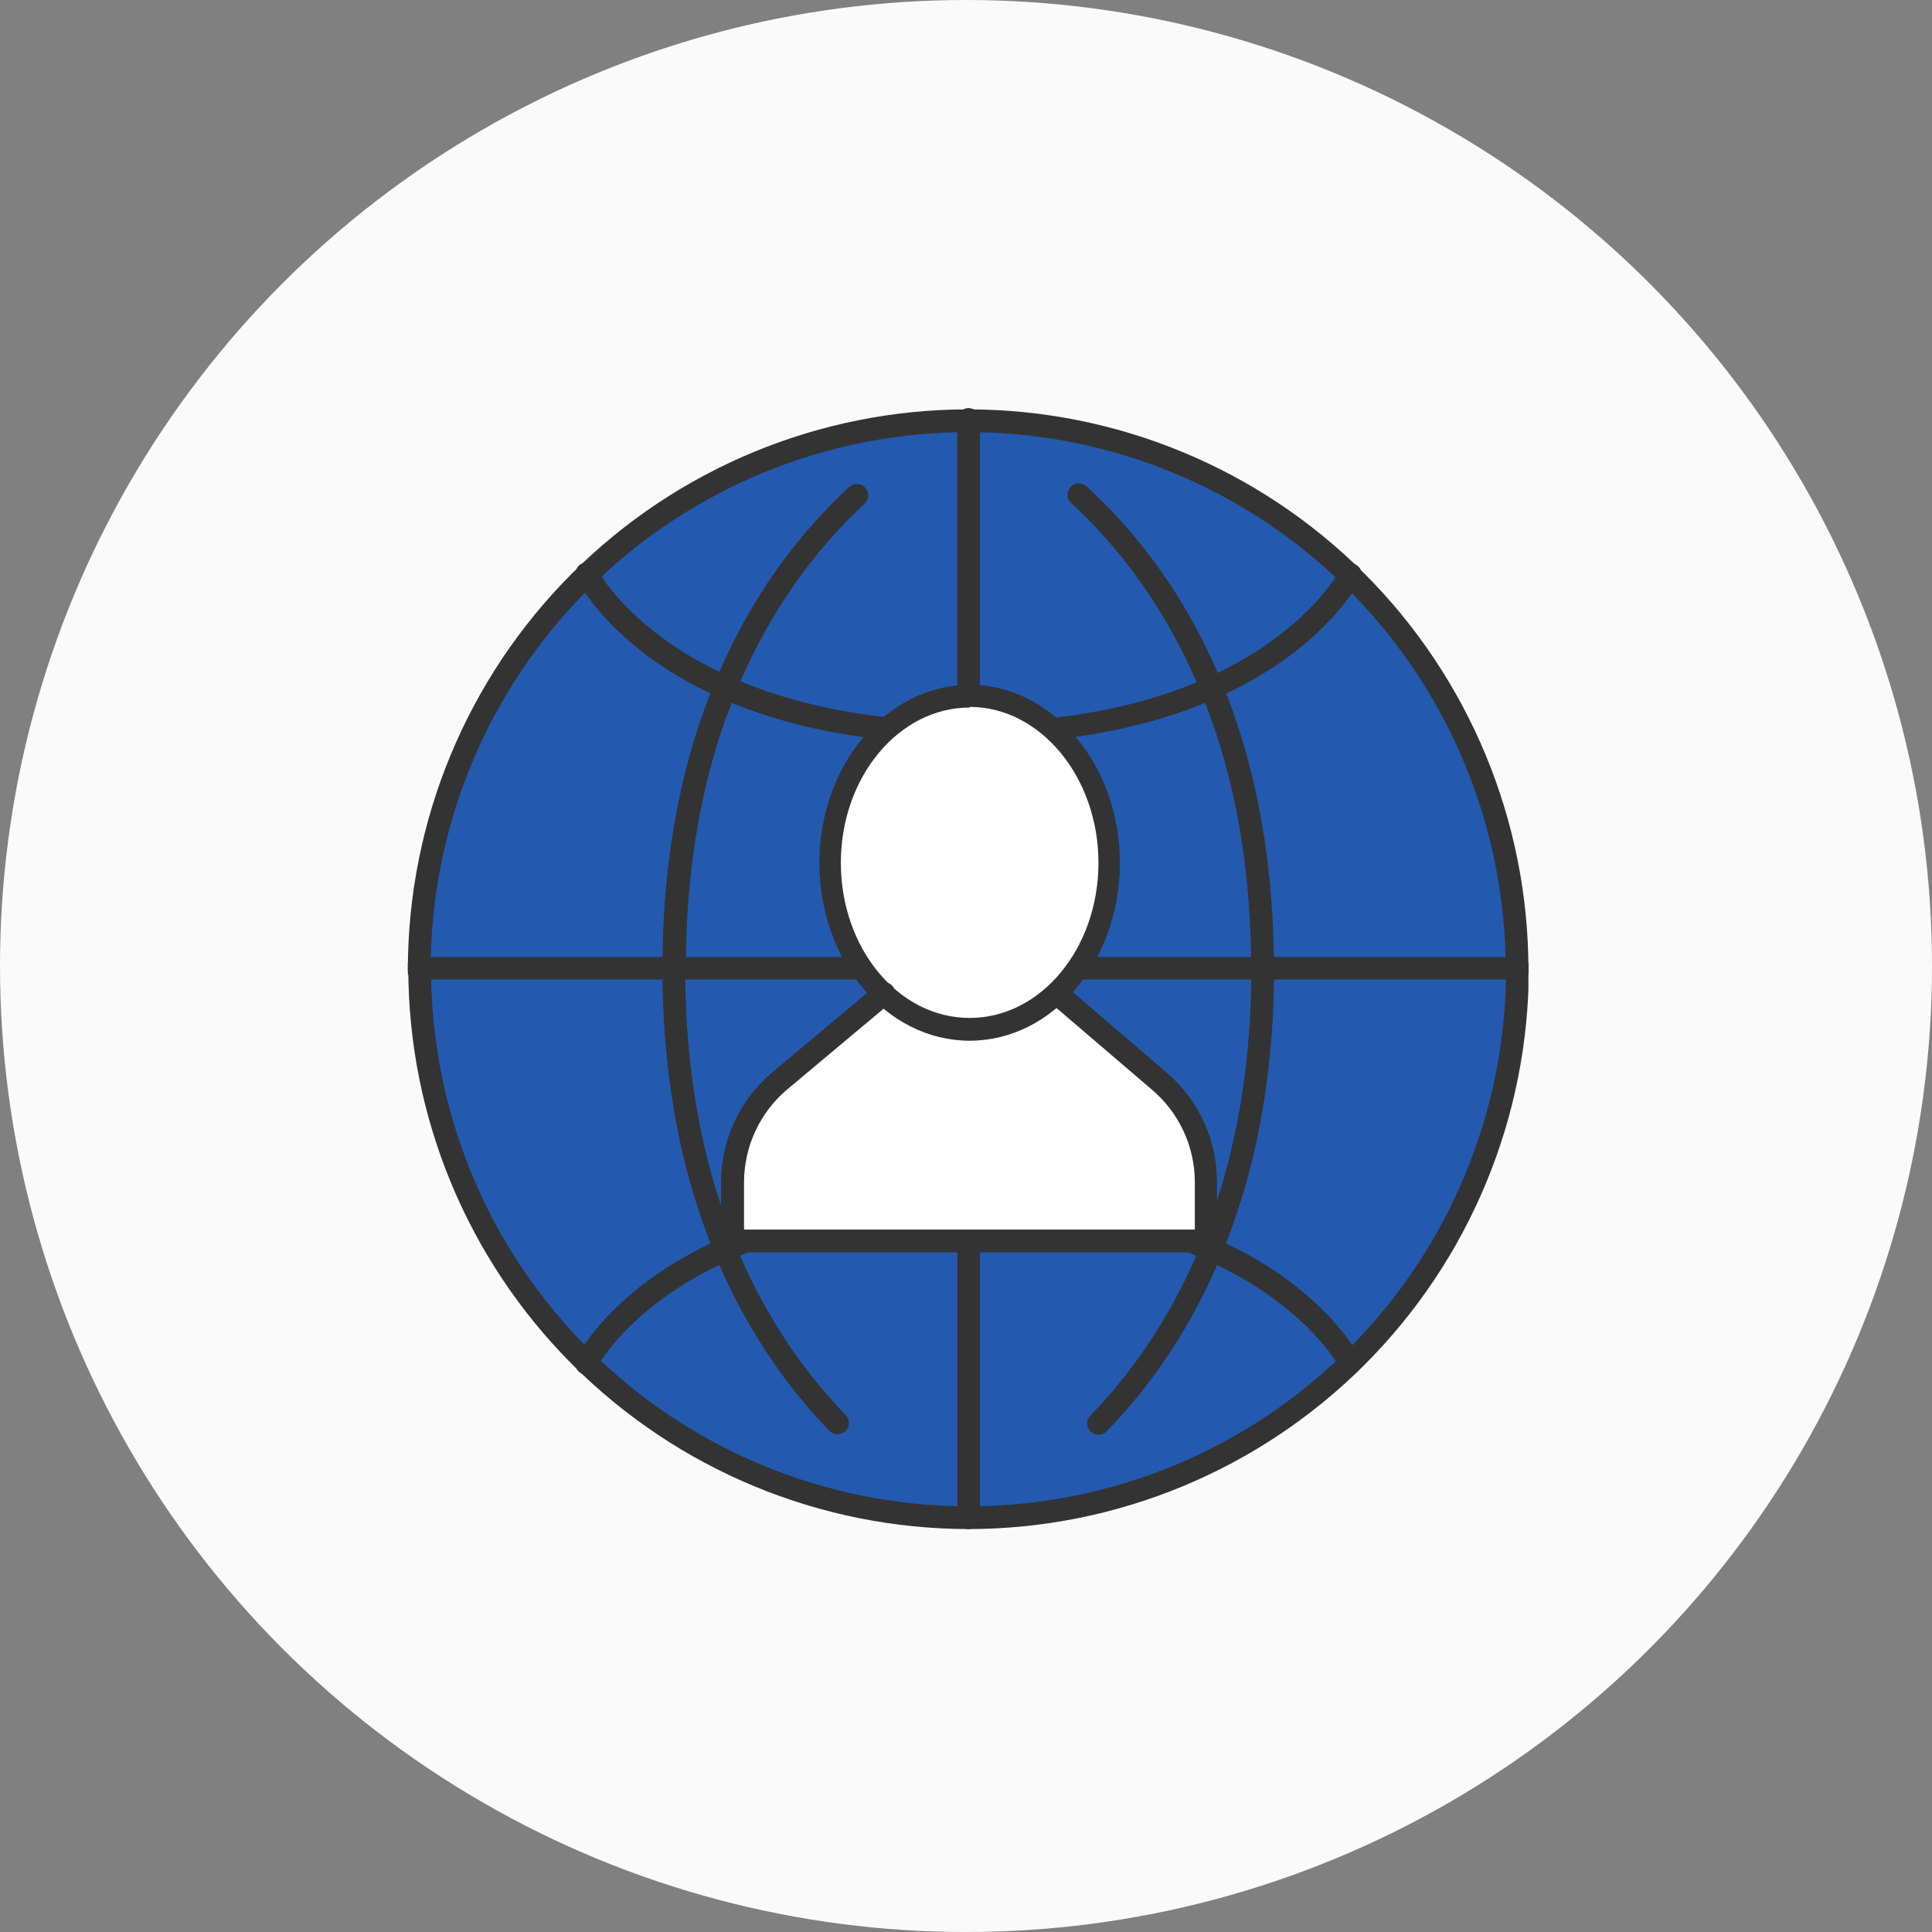 <svg width="90" height="90" viewBox="0 0 90 90" fill="none" xmlns="http://www.w3.org/2000/svg">
<rect x="0" y="0" width="90" height="90" fill="#808080" stroke="none"/>
<circle cx="45" cy="45" r="45" fill="#FAFAFA"/>
<g clip-path="url(#clip0_1800_397165)">
<path d="M45.08 70.631C59.23 70.631 70.7 59.16 70.7 45.011C70.7 30.861 59.23 19.391 45.08 19.391C30.93 19.391 19.46 30.861 19.46 45.011C19.46 59.16 30.93 70.631 45.08 70.631Z" fill="#235AB0"/>
<path d="M70.67 45.63H19.53C19.455 45.64 19.379 45.634 19.306 45.612C19.234 45.591 19.167 45.554 19.11 45.504C19.052 45.454 19.007 45.393 18.975 45.324C18.944 45.255 18.928 45.18 18.928 45.104C18.928 45.028 18.944 44.954 18.975 44.885C19.007 44.816 19.052 44.755 19.11 44.705C19.167 44.655 19.234 44.618 19.306 44.596C19.379 44.575 19.455 44.569 19.53 44.579H70.67C70.745 44.569 70.822 44.575 70.894 44.596C70.967 44.618 71.034 44.655 71.091 44.705C71.148 44.755 71.194 44.816 71.225 44.885C71.257 44.954 71.273 45.028 71.273 45.104C71.273 45.18 71.257 45.255 71.225 45.324C71.194 45.393 71.148 45.454 71.091 45.504C71.034 45.554 70.967 45.591 70.894 45.612C70.822 45.634 70.745 45.64 70.67 45.63Z" fill="#333333"/>
<path d="M45.12 45.66C44.979 45.66 44.844 45.604 44.745 45.504C44.646 45.405 44.59 45.27 44.59 45.13V19.54C44.59 19.399 44.646 19.264 44.745 19.165C44.844 19.066 44.979 19.01 45.12 19.01C45.26 19.01 45.395 19.066 45.495 19.165C45.594 19.264 45.65 19.399 45.65 19.54V45.13C45.65 45.2 45.636 45.268 45.609 45.333C45.583 45.397 45.544 45.455 45.495 45.504C45.445 45.554 45.387 45.593 45.323 45.619C45.258 45.646 45.189 45.66 45.12 45.66Z" fill="#333333"/>
<path d="M70.67 45.7C70.529 45.7 70.395 45.644 70.295 45.545C70.196 45.446 70.14 45.311 70.14 45.17C70.14 38.529 67.502 32.16 62.806 27.464C58.11 22.768 51.741 20.13 45.1 20.13C38.459 20.13 32.09 22.768 27.394 27.464C22.698 32.16 20.06 38.529 20.06 45.17C20.06 45.311 20.004 45.446 19.905 45.545C19.805 45.644 19.671 45.7 19.53 45.7C19.389 45.7 19.255 45.644 19.155 45.545C19.056 45.446 19 45.311 19 45.17C19 38.248 21.75 31.61 26.645 26.715C31.539 21.82 38.178 19.07 45.1 19.07C52.022 19.07 58.661 21.82 63.556 26.715C68.45 31.61 71.2 38.248 71.2 45.17C71.2 45.311 71.144 45.446 71.045 45.545C70.945 45.644 70.811 45.7 70.67 45.7Z" fill="#333333"/>
<path d="M31.39 45.63C31.25 45.63 31.115 45.575 31.016 45.475C30.916 45.376 30.86 45.241 30.86 45.1C30.86 33.24 35.58 26.37 39.54 22.7C39.59 22.651 39.648 22.612 39.712 22.585C39.777 22.558 39.846 22.545 39.915 22.545C39.985 22.545 40.054 22.558 40.118 22.585C40.183 22.612 40.241 22.651 40.29 22.7C40.34 22.749 40.379 22.808 40.405 22.872C40.432 22.936 40.446 23.006 40.446 23.075C40.446 23.145 40.432 23.214 40.405 23.278C40.379 23.343 40.34 23.401 40.29 23.45C36.49 26.98 31.95 33.6 31.95 45.08C31.953 45.154 31.941 45.228 31.913 45.296C31.886 45.365 31.845 45.427 31.792 45.479C31.739 45.531 31.676 45.571 31.607 45.597C31.538 45.623 31.464 45.635 31.39 45.63Z" fill="#333333"/>
<path d="M58.81 45.63C58.669 45.63 58.535 45.575 58.435 45.475C58.336 45.376 58.28 45.241 58.28 45.1C58.28 33.62 53.74 27 49.94 23.47C49.881 23.425 49.832 23.369 49.796 23.304C49.76 23.239 49.738 23.167 49.731 23.093C49.725 23.019 49.734 22.944 49.759 22.874C49.783 22.804 49.822 22.74 49.872 22.686C49.923 22.631 49.985 22.588 50.053 22.559C50.121 22.53 50.195 22.516 50.27 22.518C50.344 22.519 50.417 22.536 50.484 22.567C50.551 22.599 50.611 22.644 50.66 22.7C54.66 26.37 59.34 33.24 59.34 45.1C59.34 45.17 59.326 45.239 59.3 45.303C59.273 45.368 59.234 45.426 59.185 45.475C59.136 45.524 59.077 45.563 59.013 45.59C58.949 45.617 58.88 45.63 58.81 45.63Z" fill="#333333"/>
<path d="M45.12 34.66C30.83 34.66 27.02 27.28 26.86 26.96C26.801 26.834 26.792 26.689 26.837 26.557C26.882 26.424 26.976 26.314 27.1 26.25C27.226 26.188 27.372 26.178 27.505 26.223C27.638 26.268 27.748 26.364 27.81 26.49C27.81 26.56 31.54 33.611 45.12 33.611C45.2 33.582 45.286 33.574 45.37 33.586C45.453 33.597 45.533 33.629 45.602 33.678C45.672 33.727 45.728 33.792 45.767 33.867C45.806 33.942 45.826 34.026 45.826 34.111C45.826 34.195 45.806 34.278 45.767 34.354C45.728 34.429 45.672 34.494 45.602 34.543C45.533 34.592 45.453 34.624 45.37 34.635C45.286 34.647 45.2 34.639 45.12 34.611V34.66Z" fill="#333333"/>
<path d="M45.12 34.66C45.016 34.623 44.927 34.556 44.863 34.466C44.8 34.377 44.766 34.27 44.766 34.16C44.766 34.05 44.8 33.943 44.863 33.854C44.927 33.764 45.016 33.696 45.12 33.66C58.7 33.66 62.39 26.61 62.43 26.54C62.46 26.476 62.503 26.42 62.555 26.373C62.607 26.326 62.669 26.291 62.735 26.268C62.801 26.245 62.871 26.235 62.942 26.239C63.012 26.244 63.08 26.262 63.143 26.294C63.206 26.325 63.262 26.368 63.308 26.421C63.354 26.474 63.389 26.535 63.411 26.602C63.433 26.669 63.442 26.739 63.436 26.809C63.431 26.879 63.412 26.947 63.38 27.01C63.2 27.28 59.39 34.66 45.12 34.66Z" fill="#333333"/>
<path d="M45.12 71.23C45.051 71.23 44.982 71.216 44.918 71.189C44.855 71.163 44.797 71.124 44.748 71.074C44.7 71.025 44.662 70.967 44.636 70.902C44.611 70.838 44.598 70.769 44.6 70.7V45.1C44.617 44.973 44.68 44.857 44.777 44.773C44.873 44.689 44.997 44.643 45.125 44.643C45.253 44.643 45.376 44.689 45.473 44.773C45.569 44.857 45.632 44.973 45.65 45.1V70.7C45.65 70.77 45.636 70.838 45.609 70.903C45.583 70.967 45.544 71.025 45.495 71.075C45.445 71.124 45.387 71.163 45.322 71.19C45.258 71.217 45.189 71.23 45.12 71.23Z" fill="#333333"/>
<path d="M45.12 71.23C38.2 71.222 31.566 68.469 26.673 63.576C21.78 58.683 19.027 52.05 19.02 45.13C19.02 44.989 19.075 44.854 19.175 44.755C19.274 44.656 19.409 44.6 19.549 44.6C19.69 44.6 19.825 44.656 19.924 44.755C20.024 44.854 20.079 44.989 20.079 45.13C20.079 51.771 22.718 58.139 27.414 62.835C32.109 67.531 38.478 70.17 45.12 70.17C51.761 70.17 58.13 67.531 62.825 62.835C67.521 58.139 70.159 51.771 70.159 45.13C70.159 44.989 70.215 44.854 70.315 44.755C70.414 44.656 70.549 44.6 70.689 44.6C70.83 44.6 70.965 44.656 71.064 44.755C71.164 44.854 71.219 44.989 71.219 45.13C71.212 52.05 68.459 58.683 63.566 63.576C58.673 68.469 52.039 71.222 45.12 71.23Z" fill="#333333"/>
<path d="M51.17 66.83C51.032 66.828 50.9 66.774 50.8 66.68C50.751 66.63 50.712 66.572 50.685 66.508C50.658 66.444 50.645 66.374 50.645 66.305C50.645 66.235 50.658 66.166 50.685 66.102C50.712 66.037 50.751 65.979 50.8 65.93C54.22 62.42 58.29 55.93 58.29 45.13C58.29 44.989 58.346 44.854 58.445 44.755C58.545 44.656 58.679 44.6 58.82 44.6C58.961 44.6 59.095 44.656 59.195 44.755C59.294 44.854 59.35 44.989 59.35 45.13C59.35 56.31 55.11 63.02 51.56 66.67C51.51 66.723 51.45 66.764 51.382 66.792C51.315 66.82 51.243 66.832 51.17 66.83Z" fill="#333333"/>
<path d="M39.01 66.81C38.94 66.81 38.869 66.797 38.804 66.769C38.739 66.742 38.679 66.701 38.63 66.65C35.09 63 30.86 56.3 30.86 45.13C30.86 44.989 30.916 44.854 31.016 44.755C31.115 44.656 31.25 44.6 31.39 44.6C31.531 44.6 31.666 44.656 31.765 44.755C31.864 44.854 31.92 44.989 31.92 45.13C31.92 55.95 35.98 62.4 39.39 65.91C39.44 65.959 39.479 66.017 39.505 66.082C39.532 66.146 39.546 66.215 39.546 66.285C39.546 66.354 39.532 66.423 39.505 66.488C39.479 66.552 39.44 66.61 39.39 66.66C39.341 66.71 39.281 66.749 39.216 66.774C39.151 66.8 39.081 66.812 39.01 66.81Z" fill="#333333"/>
<path d="M62.88 64.04C62.782 64.04 62.685 64.012 62.602 63.959C62.519 63.905 62.452 63.83 62.41 63.74C62.41 63.67 58.68 56.63 45.1 56.63C44.96 56.63 44.825 56.575 44.725 56.475C44.626 56.376 44.57 56.241 44.57 56.1C44.57 55.959 44.626 55.825 44.725 55.726C44.825 55.626 44.96 55.57 45.1 55.57C59.39 55.57 63.2 62.96 63.36 63.27C63.399 63.352 63.416 63.442 63.411 63.532C63.406 63.622 63.378 63.709 63.33 63.786C63.282 63.863 63.216 63.926 63.138 63.97C63.059 64.015 62.971 64.039 62.88 64.04Z" fill="#333333"/>
<path d="M27.32 64.04C27.236 64.039 27.154 64.019 27.08 63.98C26.956 63.916 26.861 63.806 26.817 63.674C26.772 63.541 26.78 63.396 26.84 63.27C27 62.96 30.84 55.57 45.1 55.57C45.24 55.57 45.375 55.626 45.474 55.726C45.574 55.825 45.63 55.959 45.63 56.1C45.63 56.241 45.574 56.376 45.474 56.475C45.375 56.575 45.24 56.63 45.1 56.63C31.52 56.63 27.83 63.63 27.79 63.74C27.748 63.83 27.682 63.905 27.598 63.959C27.515 64.012 27.419 64.04 27.32 64.04Z" fill="#333333"/>
<path d="M40.98 46.291L38.54 40.691L39.19 36.681L42.28 32.961L45.87 32.391L48.95 33.591L51.35 37.461L51.73 41.561L50.11 45.731L49.44 46.291L54.99 51.471L56.31 54.061V57.931H34.1V52.901L40.98 46.291Z" fill="white"/>
<path d="M56.12 58.339H34.12C33.979 58.339 33.844 58.283 33.745 58.184C33.646 58.084 33.59 57.949 33.59 57.809V55.079C33.589 54.101 33.803 53.135 34.216 52.249C34.629 51.362 35.231 50.578 35.98 49.949L40.84 45.879C40.892 45.834 40.953 45.799 41.019 45.778C41.084 45.756 41.154 45.748 41.222 45.754C41.291 45.759 41.358 45.779 41.42 45.81C41.481 45.842 41.536 45.886 41.58 45.939C41.669 46.047 41.713 46.186 41.702 46.326C41.691 46.466 41.625 46.596 41.52 46.689L36.66 50.759C36.033 51.291 35.53 51.953 35.184 52.699C34.839 53.445 34.66 54.257 34.66 55.079V57.279H55.66V55.049C55.656 54.232 55.475 53.425 55.13 52.685C54.785 51.944 54.283 51.287 53.66 50.759L48.89 46.679C48.837 46.635 48.793 46.58 48.761 46.519C48.729 46.457 48.71 46.391 48.705 46.322C48.699 46.253 48.707 46.183 48.729 46.117C48.75 46.052 48.785 45.991 48.83 45.939C48.922 45.833 49.053 45.768 49.193 45.757C49.333 45.746 49.472 45.79 49.58 45.879L54.34 49.959C55.076 50.587 55.668 51.367 56.074 52.246C56.48 53.125 56.69 54.081 56.69 55.049V57.809C56.69 57.882 56.675 57.954 56.646 58.021C56.617 58.088 56.574 58.149 56.521 58.199C56.467 58.248 56.404 58.287 56.335 58.311C56.266 58.335 56.193 58.345 56.12 58.339Z" fill="#333333"/>
<path d="M45.17 48.48C41.29 48.48 38.17 44.76 38.17 40.19C38.17 35.62 41.33 31.9 45.17 31.9C49.01 31.9 52.17 35.62 52.17 40.19C52.17 44.76 49.05 48.48 45.17 48.48ZM45.17 32.96C41.87 32.96 39.17 36.2 39.17 40.19C39.17 44.18 41.85 47.42 45.17 47.42C48.49 47.42 51.17 44.18 51.17 40.19C51.17 36.2 48.46 32.93 45.17 32.93V32.96Z" fill="#333333"/>
</g>
<defs>
<clipPath id="clip0_1800_397165">
<rect width="52.2" height="52.23" fill="white" transform="translate(19 19)"/>
</clipPath>
</defs>
</svg>
